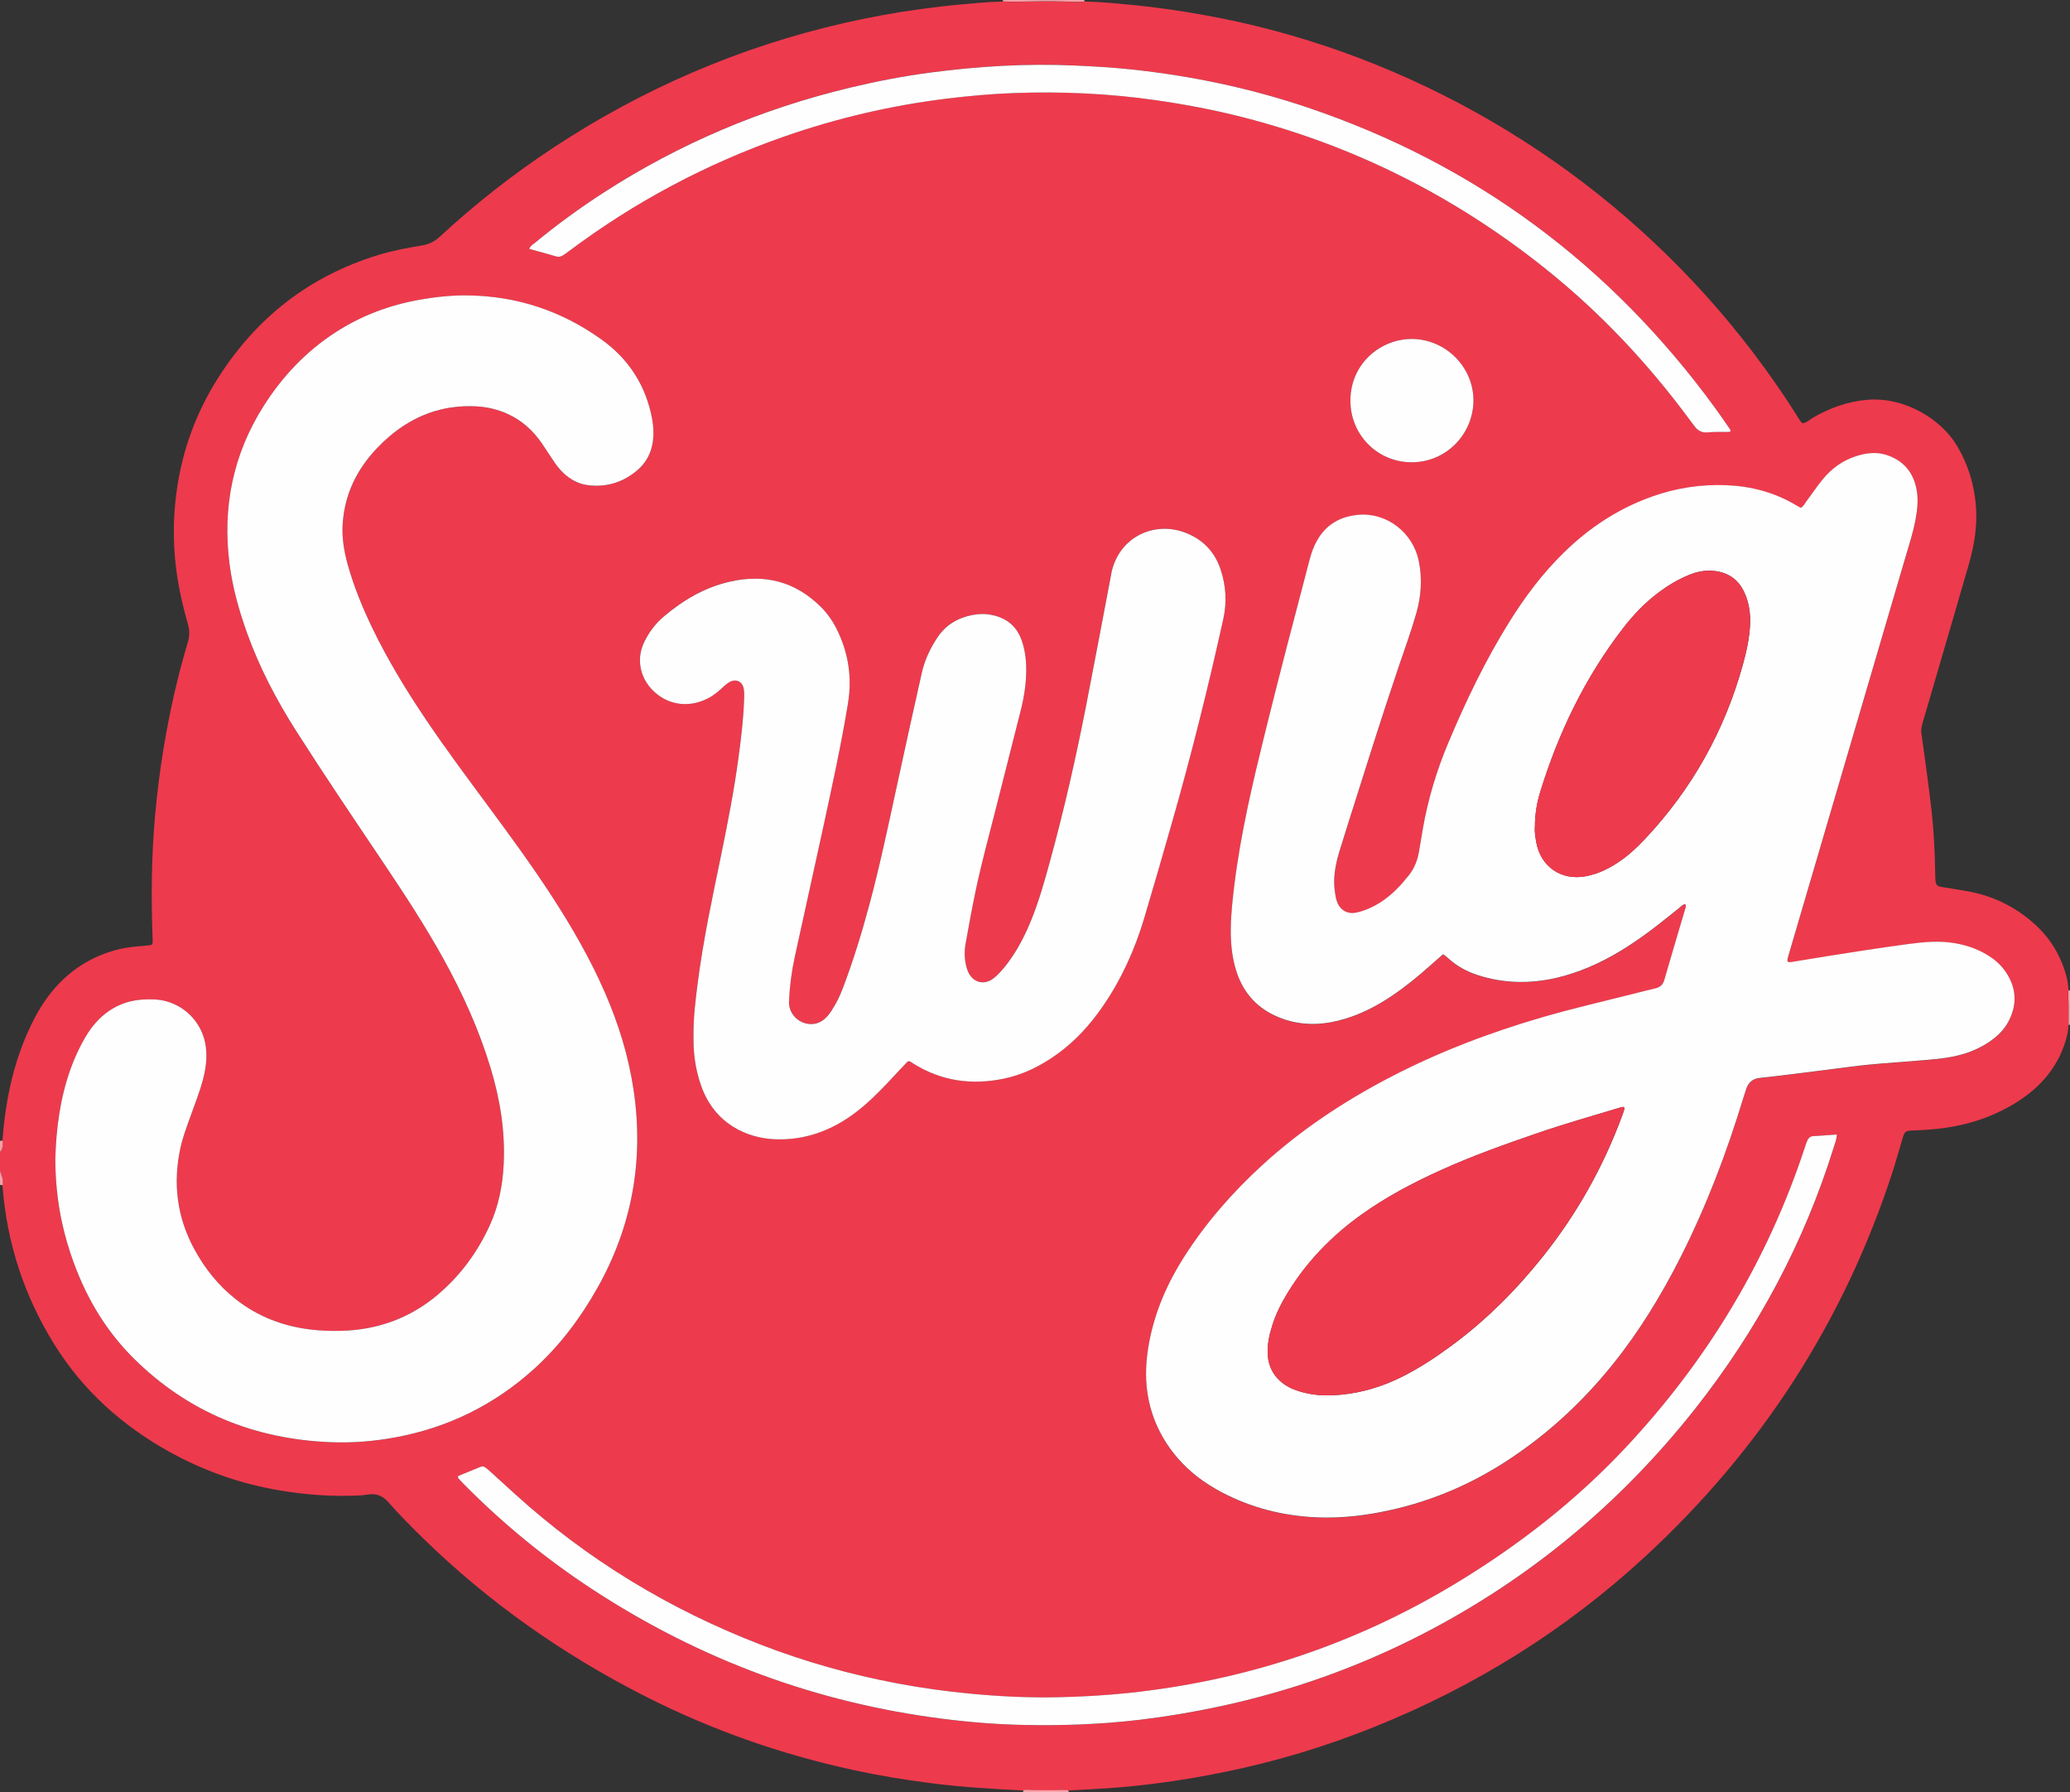 <?xml version="1.0" encoding="UTF-8"?><svg id="Layer_2" xmlns="http://www.w3.org/2000/svg" viewBox="0 0 439 380.04"><rect x="0" y="0" width="439" height="380.04" fill="#333333" stroke="none"/><defs><style>.cls-1{fill:#f79fa6;}.cls-2{fill:#ee3a4d;}.cls-3{fill:#fffeff;}</style></defs><g id="Layer_1-2"><path class="cls-2" d="m0,248.26v-3.99c.65-.7.66-1.55.53-2.42.2-3.05.58-6.07,1.13-9.07,1-5.42,2.61-10.65,5.03-15.62,1.19-2.45,2.59-4.77,4.32-6.89,3.74-4.57,8.47-7.56,14.21-8.98,1.9-.47,3.83-.6,5.76-.76,1.49-.13,1.44-.11,1.38-1.58-.32-8.65-.25-17.29.52-25.93.44-4.86,1.04-9.7,1.84-14.51,1.26-7.55,2.92-15.01,5.12-22.34.38-1.27.4-2.48.03-3.75-.52-1.81-.99-3.64-1.4-5.47-1.73-7.71-2.08-15.47-.94-23.29,1.24-8.46,4.14-16.3,8.72-23.51,8.14-12.8,19.37-21.59,33.93-26.06,3.08-.95,6.24-1.52,9.4-2.06,1.43-.24,2.57-.81,3.64-1.79,7.54-6.98,15.61-13.31,24.19-18.96,18.93-12.46,39.41-21.31,61.51-26.37,5.29-1.21,10.63-2.2,16.01-2.94,3.08-.42,6.16-.79,9.25-1.06,2.82-.25,5.63-.53,8.46-.57.99.02,1.98.07,2.97.05,3.36-.05,6.72-.16,10.09-.04,1.43.05,2.86.16,4.29-.02,3.11.04,6.2.35,9.29.64,5.58.51,11.11,1.31,16.62,2.32,9.72,1.77,19.22,4.31,28.53,7.62,39.83,14.19,73.7,41.18,96.39,76.8.44.7.8,1.46,1.41,2.04.94-.06,1.55-.77,2.3-1.2,3.55-2.05,7.3-3.4,11.42-3.76,7.77-.69,15.6,3.93,19.06,9.7,2.35,3.92,3.66,8.18,4.03,12.72.36,4.31-.36,8.51-1.55,12.64-2.18,7.56-4.4,15.1-6.6,22.66-1.01,3.46-2.02,6.91-3.03,10.37-.25.85-.51,1.7-.38,2.61.37,2.58.73,5.16,1.07,7.74.4,3.02.8,6.04,1.13,9.07.46,4.25.65,8.51.73,12.78,0,.5.01,1,.05,1.5.1,1.1.31,1.34,1.37,1.52,1.97.33,3.94.6,5.9.98,5.01.96,9.44,3.14,13.3,6.46,2.47,2.12,4.45,4.64,5.8,7.61.99,2.18,1.76,4.43,1.84,6.86-.16,1.04,0,2.07,0,3.11,0,1.42,0,2.84,0,4.25-.03.72-.11,1.43-.28,2.14-.73,3.07-2.07,5.84-4.01,8.32-1.83,2.34-4.06,4.24-6.56,5.82-5.16,3.25-10.8,5.06-16.84,5.71-1.88.2-3.75.32-5.64.38-1.16.04-1.4.25-1.77,1.37-.09.26-.15.53-.23.8-.62,2.07-1.19,4.15-1.85,6.21-10.34,31.97-27.98,59.27-52.66,82.02-16.84,15.53-35.98,27.44-57.22,36-10.45,4.21-21.19,7.45-32.23,9.68-4.18.85-8.38,1.58-12.61,2.15-3.18.43-6.38.8-9.58,1.06-3.53.29-7.08.44-10.62.65-.33-.03-.66-.1-.98-.09-2.65.09-5.31.1-7.96-.03-.21-.01-.43.07-.64.11-6.59-.32-13.17-.71-19.72-1.56-5.5-.71-10.96-1.61-16.37-2.79-15.33-3.33-30.03-8.49-44.02-15.59-17.42-8.84-33.24-19.94-47.23-33.61-2.5-2.44-4.96-4.92-7.26-7.55-1.21-1.39-2.62-1.95-4.43-1.64-.76.13-1.54.18-2.32.21-5.39.23-10.75-.17-16.07-1.05-8.38-1.38-16.29-4.14-23.72-8.27-9.97-5.55-18.23-12.95-24.29-22.67-6.45-10.35-10.12-21.62-11.04-33.79C.81,250.23.33,249.26,0,248.26Zm305.99-45.86c.27.15.38.19.46.26.26.21.51.43.76.65,1.8,1.62,3.87,2.76,6.17,3.5,2.87.93,5.81,1.42,8.82,1.46,4.49.06,8.8-.88,12.99-2.43,4.76-1.77,9.09-4.33,13.21-7.28,2.62-1.87,5.12-3.89,7.62-5.91.42-.34.79-.77,1.34-.91.35.4.11.77.01,1.11-1.47,5-2.98,9.98-4.41,14.99-.3,1.07-.92,1.56-1.93,1.79-1.4.32-2.8.68-4.19,1.04-6.49,1.65-13.03,3.14-19.47,5-11.36,3.29-22.37,7.46-32.86,12.96-9.67,5.06-18.7,11.06-26.77,18.44-6.33,5.79-11.95,12.19-16.58,19.44-3.52,5.52-6.13,11.42-7.39,17.87-.73,3.73-.99,7.48-.39,11.25.83,5.17,3.01,9.71,6.43,13.66,2.61,3.01,5.77,5.34,9.29,7.19,6.28,3.3,13,4.99,20.08,5.32,4.51.21,8.98-.23,13.4-1.07,10.04-1.9,19.28-5.76,27.78-11.43,8.23-5.49,15.39-12.16,21.59-19.85,5.7-7.07,10.39-14.77,14.48-22.86,5.49-10.86,9.79-22.2,13.32-33.83.19-.64.39-1.27.62-1.9.47-1.33,1.41-2.08,2.82-2.24,1.1-.12,2.21-.23,3.31-.37,5.33-.67,10.67-1.32,16-2.01,4.62-.61,9.27-.88,13.91-1.26,2.76-.22,5.53-.39,8.25-.99,2.96-.65,5.69-1.81,8.11-3.67,1.47-1.14,2.66-2.52,3.45-4.2,1.38-2.95,1.39-5.88-.13-8.79-.87-1.65-2.06-3.02-3.57-4.1-2.39-1.7-5.07-2.7-7.95-3.19-3.22-.55-6.42-.27-9.61.15-3.52.46-7.03.98-10.53,1.52-4.65.72-9.3,1.48-13.95,2.23-1.5.24-1.64.25-1.16-1.36,8.23-27.96,16.44-55.92,24.64-83.89.81-2.76,1.72-5.5,2.26-8.34.41-2.19.67-4.39.23-6.61-.72-3.64-2.83-6.07-6.35-7.22-2.14-.7-4.27-.44-6.37.22-2.95.93-5.35,2.67-7.26,5.05-1.22,1.51-2.3,3.12-3.46,4.68-.32.44-.53.99-1.11,1.25-.32-.18-.66-.35-.99-.55-4.53-2.7-9.46-4.02-14.7-4.24-5.49-.23-10.83.6-16,2.46-7.11,2.55-13.26,6.62-18.63,11.9-4.46,4.38-8.18,9.34-11.48,14.62-5.09,8.16-9.23,16.8-12.95,25.65-2.48,5.89-4.32,11.99-5.41,18.29-.28,1.64-.52,3.28-.83,4.92-.38,2.06-1.18,3.92-2.63,5.47-.26.28-.48.61-.73.9-1.92,2.19-4.08,4.07-6.74,5.32-1.06.5-2.15.9-3.29,1.12-1.64.32-3.13-.45-3.82-1.97-.18-.4-.32-.83-.4-1.26-.21-1.14-.38-2.29-.35-3.47.04-2.13.47-4.18,1.08-6.2.73-2.38,1.48-4.76,2.23-7.14,3.39-10.67,6.72-21.35,10.31-31.95,1.3-3.83,2.68-7.63,3.8-11.52,1.04-3.63,1.28-7.3.53-11.02-1.24-6.15-6.84-10.28-12.61-9.86-4.05.3-7.17,2.11-9.13,5.74-.66,1.23-1.09,2.54-1.45,3.89-3.16,12.06-6.34,24.11-9.33,36.22-2.67,10.82-5.25,21.65-6.61,32.73-.37,3.03-.71,6.06-.75,9.11-.04,3.17.25,6.32,1.26,9.35,1.53,4.59,4.54,7.78,9.04,9.58,4.06,1.63,8.2,1.71,12.4.69,4.2-1.02,7.99-2.94,11.55-5.34,2.86-1.92,5.51-4.11,8.08-6.4.87-.77,1.75-1.53,2.64-2.32ZM11.73,245.68c0,7.34,1.12,13.93,3.29,20.34,2.81,8.32,7.04,15.8,13.3,22.01,11.56,11.46,25.63,17.14,41.8,17.8,4.67.19,9.32-.2,13.91-1.06,11.11-2.08,20.87-6.91,29.25-14.5,5.44-4.93,9.79-10.72,13.38-17.09,7.4-13.12,9.94-27.15,7.71-42.04-1.07-7.17-3.19-14.04-6.09-20.67-3.12-7.13-6.99-13.85-11.22-20.37-4.29-6.61-8.94-12.96-13.63-19.29-4.45-6.02-8.93-12.02-13.11-18.23-4.15-6.17-8.02-12.51-11.27-19.21-2.13-4.4-3.98-8.9-5.3-13.61-.8-2.85-1.28-5.75-1.07-8.71.34-4.82,1.95-9.19,4.82-13.08,1.46-1.97,3.13-3.74,4.99-5.34,5.32-4.58,11.46-6.82,18.51-6.45,2.29.12,4.49.63,6.59,1.57,3.07,1.38,5.46,3.56,7.35,6.31.88,1.28,1.72,2.59,2.58,3.88.59.88,1.24,1.71,2.02,2.42,1.46,1.34,3.13,2.27,5.14,2.53,3.9.49,7.36-.57,10.36-3.06,1.96-1.62,3.09-3.75,3.43-6.27.21-1.55.13-3.1-.15-4.64-1.31-7.11-4.94-12.77-10.8-16.95-8.45-6.04-17.89-9.17-28.28-9.32-3.39-.05-6.75.31-10.09.89-6.47,1.13-12.49,3.38-18.01,6.95-6.25,4.05-11.25,9.33-15.22,15.6-6.53,10.3-8.79,21.55-7.23,33.59.65,5.02,2.02,9.88,3.73,14.63,2.62,7.28,6.18,14.1,10.34,20.62,6.02,9.45,12.29,18.72,18.54,28.02,4.45,6.63,8.83,13.31,12.7,20.3,4.09,7.39,7.57,15.05,10.02,23.15,2.02,6.68,3.14,13.49,2.8,20.49-.22,4.52-1.09,8.92-2.99,13.05-2.58,5.62-6.17,10.51-10.89,14.53-5.97,5.08-12.94,7.57-20.75,7.75-2.16.05-4.32-.03-6.47-.3-5.79-.74-11.05-2.75-15.66-6.36-3.72-2.92-6.61-6.54-8.86-10.68-3.67-6.77-4.56-13.93-2.94-21.43.51-2.34,1.37-4.56,2.17-6.81.93-2.61,1.95-5.19,2.66-7.87.58-2.22.86-4.45.57-6.75-.58-4.64-3.92-8.47-8.44-9.7-1.58-.43-3.18-.45-4.79-.36-3.64.19-6.76,1.57-9.37,4.12-1.2,1.17-2.18,2.51-3.02,3.96-1.22,2.12-2.24,4.33-3.07,6.63-2.28,6.34-3.07,12.92-3.24,19.02Zm135.34-26.07c-.06,2.29.13,4.83.68,7.33.25,1.14.57,2.25.96,3.35,2.85,8.05,9.74,11.08,15.72,11.29,4.94.17,9.55-1.06,13.82-3.55,2.46-1.43,4.66-3.19,6.72-5.14,2.14-2.02,4.13-4.18,6.12-6.34.41-.45.84-.89,1.26-1.33.22-.23.47-.26.74-.08.18.13.37.25.56.36,5.94,3.75,12.37,4.63,19.16,3.24,4.25-.87,8.04-2.79,11.53-5.33,3.81-2.77,6.91-6.23,9.57-10.09,3.93-5.72,6.75-11.96,8.73-18.59,1.98-6.64,3.9-13.29,5.8-19.95,4.11-14.39,7.75-28.9,10.98-43.51.79-3.56.58-7.07-.56-10.5-1.26-3.81-3.84-6.46-7.59-7.86-6.42-2.41-13.73.81-15.51,8.23-.06.27-.1.55-.15.82-1.76,9.2-3.48,18.4-5.27,27.6-2.18,11.21-4.72,22.34-7.75,33.35-1.13,4.11-2.29,8.22-3.9,12.18-1.36,3.35-3.01,6.55-5.22,9.42-.81,1.06-1.68,2.07-2.73,2.9-2.02,1.6-4.43.97-5.46-1.4-.11-.25-.19-.52-.27-.78-.48-1.68-.55-3.4-.24-5.11.67-3.76,1.36-7.53,2.14-11.27,1.22-5.86,2.81-11.63,4.29-17.43,1.76-6.93,3.53-13.85,5.27-20.79.72-2.86,1.18-5.76,1.16-8.71-.01-2.12-.27-4.21-.99-6.21-1.06-2.97-3.21-4.69-6.29-5.31-1.38-.28-2.75-.26-4.13,0-3.07.6-5.59,2.06-7.37,4.69-1.6,2.37-2.78,4.92-3.4,7.71-1.82,8.17-3.64,16.33-5.4,24.51-1.76,8.18-3.49,16.37-5.67,24.45-1.61,6-3.43,11.93-5.63,17.74-.65,1.72-1.44,3.36-2.47,4.89-.43.65-.91,1.26-1.52,1.76-1,.8-2.13,1.13-3.41.95-2.26-.32-4.12-2.34-4.03-4.74.13-3.17.53-6.3,1.21-9.39,1.99-9.15,4.03-18.29,6.02-27.44,1.9-8.77,3.83-17.54,5.28-26.4.91-5.54.08-10.82-2.44-15.83-.85-1.7-1.93-3.24-3.28-4.58-5.4-5.38-11.87-7.06-19.24-5.41-5.37,1.21-9.98,3.91-14.13,7.44-1.75,1.49-3.12,3.3-4.12,5.38-.95,1.97-1.17,4.02-.61,6.15,1.2,4.54,6.68,8.75,13.02,6.29,1.41-.55,2.65-1.38,3.77-2.39.53-.48,1.05-1,1.64-1.4,1.5-1.03,3.08-.34,3.31,1.45.09.71.07,1.44.04,2.16-.15,3.99-.62,7.96-1.14,11.92-.94,7.09-2.31,14.11-3.75,21.11-1.85,9.01-3.79,18.01-4.96,27.14-.46,3.57-.91,7.15-.88,11.04Zm242.49,20.98c-1.8.12-3.45.22-5.1.35-.54.04-.92.38-1.13.87-.22.51-.4,1.03-.57,1.56-7.88,23.92-20.6,44.97-37.75,63.35-10.78,11.55-23.14,21.16-36.66,29.29-21.32,12.82-44.39,20.42-69.11,23.01-4.96.52-9.95.8-14.94.9-6.22.13-12.41-.18-18.6-.77-5.14-.49-10.24-1.2-15.3-2.15-9.98-1.87-19.72-4.63-29.2-8.29-19.28-7.46-36.67-17.99-51.99-31.9-1.77-1.6-3.53-3.21-5.29-4.81-.33-.3-.67-.59-1.03-.84-.28-.19-.59-.26-.94-.11-1.54.63-3.08,1.24-4.61,1.88-.25.1-.28.36-.12.55.4.46.82.9,1.25,1.34,8.34,8.42,17.48,15.88,27.4,22.36,22.64,14.77,47.35,23.93,74.19,27.32,5.67.72,11.36,1.17,17.07,1.29,8.22.17,16.41-.12,24.57-1.09,5.72-.68,11.4-1.63,17.04-2.85,14.97-3.22,29.29-8.29,42.9-15.3,22.78-11.73,42.04-27.73,57.89-47.83,13.18-16.71,23.09-35.17,29.41-55.52.24-.79.57-1.56.63-2.6ZM112.24,52.77c1.5.41,2.93.8,4.35,1.2,2.09.59,1.91.89,4.07-.73,13.94-10.46,29.15-18.53,45.59-24.28,11.23-3.93,22.74-6.61,34.55-8.06,4.74-.58,9.49-1.01,14.25-1.18,10.05-.36,20.06.07,30.03,1.51,6.31.91,12.56,2.1,18.74,3.68,23.48,6.04,44.64,16.73,63.59,31.79,11.79,9.37,22.03,20.25,30.96,32.36.36.49.73.98,1.1,1.46.67.84,1.56,1.27,2.62,1.16,1.44-.14,2.88-.09,4.32-.09.63,0,.75-.18.41-.67-1-1.46-2-2.93-3.05-4.36-22.12-30.35-50.85-51.75-86.49-63.78-12.12-4.09-24.57-6.7-37.28-8.06-4.02-.43-8.06-.66-12.11-.84-10.28-.46-20.51.16-30.69,1.51-5.71.76-11.37,1.85-16.98,3.2-18.7,4.49-36.17,11.86-52.32,22.31-5.03,3.26-9.86,6.79-14.49,10.6-.41.34-.92.6-1.18,1.26Zm200.25,32.2c.02-7.12-5.86-13.01-12.97-13.09-6.6-.07-13.11,5.12-13.13,13.05-.02,7.29,5.75,13.06,12.92,13.1,7.51.04,13.13-6.08,13.18-13.06Z"/><path class="cls-1" d="m229.98,0c-.03.1-.02.2.03.3-1.43.18-2.86.07-4.29.02-3.36-.12-6.73-.01-10.09.04-.99.02-1.98-.03-2.97-.05.07-.1.07-.2.02-.31h17.31Z"/><path class="cls-1" d="m217,380.04c0-.13,0-.27,0-.4.21-.04.43-.12.64-.11,2.65.13,5.31.12,7.96.03.33-.01.66.06.98.09.02.13.04.26.06.39h-9.65Z"/><path class="cls-1" d="m439,217.31h-.15s-.15.02-.15.02c0-1.42-.01-2.84,0-4.25,0-1.04-.16-2.07,0-3.11.1.04.2.05.31.02v7.32Z"/><path class="cls-1" d="m.55,251.34c-.18-.03-.36-.05-.55-.08,0-1,0-2,0-3,.33,1,.81,1.97.55,3.08Z"/><path class="cls-1" d="m0,241.94c.18-.03.35-.06.53-.09.13.87.12,1.72-.53,2.42C0,243.49,0,242.71,0,241.94Z"/><path class="cls-3" d="m305.99,202.4c-.89.79-1.77,1.55-2.64,2.32-2.57,2.29-5.22,4.47-8.08,6.4-3.56,2.4-7.35,4.32-11.55,5.34-4.2,1.02-8.34.94-12.4-.69-4.5-1.8-7.51-5-9.04-9.58-1.01-3.03-1.3-6.18-1.26-9.35.04-3.05.38-6.08.75-9.11,1.36-11.08,3.94-21.92,6.61-32.73,2.99-12.1,6.16-24.16,9.33-36.22.35-1.34.78-2.66,1.45-3.89,1.96-3.64,5.08-5.44,9.13-5.74,5.77-.43,11.37,3.71,12.61,9.86.75,3.72.51,7.39-.53,11.02-1.11,3.89-2.5,7.69-3.8,11.52-3.59,10.6-6.93,21.29-10.31,31.95-.75,2.38-1.5,4.75-2.23,7.14-.62,2.02-1.04,4.08-1.08,6.2-.02,1.17.14,2.32.35,3.47.08.43.22.86.4,1.26.69,1.52,2.18,2.29,3.82,1.97,1.14-.22,2.24-.62,3.29-1.12,2.66-1.25,4.82-3.13,6.74-5.32.26-.29.47-.62.73-.9,1.45-1.55,2.25-3.41,2.63-5.47.3-1.63.54-3.28.83-4.92,1.1-6.31,2.93-12.4,5.41-18.29,3.72-8.85,7.86-17.49,12.95-25.65,3.3-5.29,7.02-10.25,11.48-14.62,5.37-5.28,11.52-9.35,18.63-11.9,5.17-1.86,10.51-2.69,16-2.46,5.23.22,10.17,1.54,14.7,4.24.33.2.67.37.99.55.58-.27.79-.82,1.11-1.25,1.16-1.56,2.24-3.17,3.46-4.68,1.92-2.38,4.32-4.13,7.26-5.05,2.1-.66,4.24-.92,6.37-.22,3.52,1.15,5.63,3.59,6.35,7.22.44,2.22.19,4.42-.23,6.61-.54,2.84-1.45,5.58-2.26,8.34-8.2,27.97-16.41,55.93-24.64,83.89-.48,1.62-.34,1.61,1.16,1.36,4.65-.75,9.29-1.52,13.95-2.23,3.5-.54,7.01-1.06,10.53-1.52,3.19-.42,6.39-.7,9.61-.15,2.88.49,5.56,1.49,7.95,3.19,1.51,1.08,2.7,2.45,3.57,4.1,1.53,2.91,1.51,5.85.13,8.79-.79,1.69-1.98,3.07-3.45,4.2-2.41,1.86-5.15,3.02-8.11,3.67-2.72.6-5.49.77-8.25.99-4.64.38-9.29.65-13.91,1.26-5.33.7-10.67,1.35-16,2.01-1.1.14-2.2.25-3.31.37-1.41.15-2.35.91-2.82,2.24-.22.63-.42,1.26-.62,1.9-3.53,11.64-7.83,22.97-13.32,33.83-4.09,8.09-8.78,15.79-14.48,22.86-6.2,7.7-13.36,14.36-21.59,19.85-8.49,5.67-17.74,9.53-27.78,11.43-4.42.84-8.89,1.27-13.4,1.07-7.07-.32-13.79-2.01-20.08-5.32-3.52-1.85-6.67-4.17-9.29-7.19-3.42-3.95-5.61-8.49-6.43-13.66-.6-3.77-.33-7.52.39-11.25,1.26-6.45,3.86-12.35,7.39-17.87,4.63-7.24,10.25-13.65,16.58-19.44,8.07-7.38,17.1-13.37,26.77-18.44,10.49-5.49,21.5-9.67,32.86-12.96,6.44-1.86,12.97-3.35,19.47-5,1.4-.35,2.79-.72,4.19-1.04,1.01-.23,1.62-.72,1.93-1.79,1.43-5.01,2.94-9.99,4.41-14.99.1-.34.33-.72-.01-1.11-.55.15-.92.57-1.34.91-2.5,2.02-5.01,4.04-7.62,5.91-4.12,2.94-8.45,5.51-13.21,7.28-4.19,1.56-8.5,2.5-12.99,2.43-3.01-.04-5.95-.53-8.82-1.46-2.3-.75-4.37-1.88-6.17-3.5-.25-.22-.5-.44-.76-.65-.08-.07-.19-.11-.46-.26Zm-24.23,93.49c.89-.04,1.78-.05,2.66-.14,4.52-.44,8.78-1.74,12.84-3.76,3.74-1.86,7.2-4.15,10.55-6.62,7.37-5.42,13.77-11.85,19.47-19,7.21-9.06,12.78-19.03,16.78-29.88.15-.42.3-.84.42-1.26.1-.34-.09-.56-.41-.49-.27.07-.53.14-.8.22-5.72,1.72-11.47,3.36-17.13,5.3-7.02,2.4-14.01,4.9-20.77,7.97-5.81,2.64-11.44,5.61-16.64,9.34-6.25,4.47-11.52,9.87-15.56,16.44-1.4,2.27-2.6,4.64-3.39,7.2-.61,1.97-1.04,3.97-.91,6.05.17,2.8,1.46,4.95,3.8,6.48.74.49,1.56.84,2.4,1.13,2.18.73,4.41,1.06,6.71,1.02Zm43.75-120.5c-.06.97.11,2.18.34,3.38.99,5.09,5.34,8,10.46,7.04,2.78-.52,5.22-1.78,7.51-3.39,1.86-1.32,3.51-2.88,5.07-4.54,9.99-10.62,16.88-22.98,20.76-37.03.77-2.78,1.38-5.6,1.51-8.49.1-2.41-.26-4.76-1.32-6.95-1.26-2.6-3.39-4.01-6.25-4.34-1.92-.22-3.75.15-5.51.9-2.26.95-4.35,2.19-6.31,3.66-2.91,2.17-5.38,4.77-7.59,7.64-8.01,10.39-13.61,22.01-17.48,34.5-.74,2.39-1.18,4.84-1.17,7.61Z"/><path class="cls-3" d="m11.73,245.68c.17-6.11.97-12.69,3.24-19.02.83-2.3,1.84-4.51,3.07-6.63.84-1.45,1.82-2.78,3.02-3.96,2.61-2.55,5.73-3.93,9.37-4.12,1.61-.08,3.21-.07,4.79.36,4.52,1.22,7.86,5.06,8.44,9.7.29,2.3,0,4.53-.57,6.75-.7,2.69-1.73,5.26-2.66,7.87-.8,2.24-1.66,4.47-2.17,6.81-1.62,7.5-.73,14.66,2.94,21.43,2.25,4.14,5.13,7.76,8.86,10.68,4.61,3.62,9.87,5.63,15.66,6.36,2.16.27,4.31.35,6.47.3,7.82-.17,14.78-2.66,20.75-7.75,4.72-4.02,8.31-8.91,10.89-14.53,1.9-4.13,2.77-8.53,2.99-13.05.34-7-.77-13.81-2.8-20.49-2.45-8.1-5.93-15.76-10.02-23.15-3.87-6.99-8.25-13.67-12.7-20.3-6.25-9.3-12.52-18.57-18.54-28.02-4.15-6.52-7.71-13.33-10.34-20.62-1.71-4.76-3.08-9.61-3.73-14.63-1.56-12.04.7-23.29,7.23-33.59,3.97-6.26,8.97-11.55,15.22-15.6,5.52-3.58,11.55-5.82,18.01-6.95,3.34-.58,6.7-.94,10.09-.89,10.4.14,19.84,3.28,28.28,9.32,5.86,4.18,9.49,9.84,10.8,16.95.28,1.54.36,3.09.15,4.64-.34,2.52-1.47,4.65-3.43,6.27-3,2.49-6.46,3.55-10.36,3.06-2-.25-3.67-1.18-5.14-2.53-.78-.72-1.43-1.55-2.02-2.42-.87-1.29-1.71-2.59-2.58-3.88-1.89-2.76-4.28-4.93-7.35-6.31-2.1-.94-4.29-1.45-6.59-1.57-7.05-.37-13.19,1.88-18.51,6.45-1.86,1.6-3.53,3.36-4.99,5.34-2.88,3.89-4.49,8.26-4.82,13.08-.21,2.96.28,5.86,1.07,8.71,1.32,4.71,3.17,9.22,5.3,13.61,3.25,6.7,7.11,13.04,11.27,19.21,4.18,6.21,8.66,12.21,13.11,18.23,4.68,6.33,9.34,12.68,13.63,19.29,4.23,6.52,8.11,13.23,11.22,20.37,2.9,6.64,5.02,13.5,6.09,20.67,2.22,14.89-.31,28.92-7.71,42.04-3.59,6.37-7.94,12.16-13.38,17.09-8.38,7.59-18.15,12.42-29.25,14.5-4.59.86-9.24,1.25-13.91,1.06-16.17-.65-30.24-6.33-41.8-17.8-6.26-6.21-10.5-13.69-13.3-22.01-2.16-6.41-3.28-12.99-3.29-20.34Z"/><path class="cls-3" d="m147.07,219.61c-.03-3.88.42-7.46.88-11.04,1.17-9.14,3.1-18.13,4.96-27.14,1.44-7,2.81-14.02,3.75-21.11.53-3.96,1-7.92,1.14-11.92.03-.72.05-1.45-.04-2.16-.23-1.79-1.8-2.48-3.31-1.45-.59.4-1.11.92-1.64,1.4-1.12,1.02-2.35,1.85-3.77,2.39-6.34,2.45-11.82-1.75-13.02-6.29-.56-2.13-.34-4.18.61-6.15,1-2.08,2.37-3.89,4.12-5.38,4.15-3.53,8.76-6.23,14.13-7.44,7.37-1.66,13.84.02,19.24,5.41,1.34,1.34,2.43,2.89,3.28,4.58,2.52,5.01,3.35,10.29,2.44,15.83-1.45,8.86-3.38,17.63-5.28,26.4-1.98,9.15-4.03,18.29-6.02,27.44-.67,3.09-1.08,6.22-1.21,9.39-.1,2.41,1.76,4.42,4.03,4.74,1.29.18,2.41-.15,3.41-.95.61-.49,1.08-1.11,1.52-1.76,1.03-1.53,1.82-3.17,2.47-4.89,2.2-5.81,4.02-11.74,5.63-17.74,2.17-8.08,3.9-16.27,5.67-24.45,1.76-8.18,3.58-16.35,5.4-24.51.62-2.79,1.8-5.35,3.4-7.71,1.78-2.63,4.29-4.09,7.37-4.69,1.38-.27,2.75-.29,4.13,0,3.07.62,5.22,2.33,6.29,5.31.72,2,.98,4.1.99,6.21.02,2.96-.45,5.86-1.16,8.71-1.74,6.93-3.51,13.86-5.27,20.79-1.47,5.8-3.06,11.57-4.29,17.43-.78,3.74-1.47,7.5-2.14,11.27-.31,1.71-.25,3.43.24,5.11.08.27.16.53.27.78,1.04,2.37,3.44,3,5.46,1.4,1.05-.83,1.91-1.85,2.73-2.9,2.22-2.88,3.86-6.07,5.22-9.42,1.61-3.96,2.77-8.07,3.9-12.18,3.03-11.01,5.56-22.14,7.75-33.35,1.79-9.19,3.52-18.4,5.27-27.6.05-.27.09-.55.15-.82,1.78-7.42,9.09-10.64,15.51-8.23,3.75,1.4,6.33,4.05,7.59,7.86,1.14,3.43,1.35,6.95.56,10.5-3.23,14.61-6.86,29.12-10.98,43.51-1.9,6.66-3.82,13.32-5.8,19.95-1.98,6.62-4.8,12.87-8.73,18.59-2.66,3.87-5.76,7.32-9.57,10.09-3.49,2.54-7.28,4.46-11.53,5.33-6.8,1.39-13.23.5-19.16-3.24-.19-.12-.37-.24-.56-.36-.27-.18-.52-.15-.74.08-.42.44-.85.88-1.26,1.33-2,2.16-3.99,4.32-6.12,6.34-2.06,1.95-4.27,3.71-6.72,5.14-4.27,2.49-8.88,3.72-13.82,3.55-5.98-.21-12.87-3.24-15.72-11.29-.39-1.1-.71-2.22-.96-3.35-.55-2.51-.74-5.04-.68-7.33Z"/><path class="cls-3" d="m389.56,240.59c-.06,1.04-.39,1.81-.63,2.6-6.32,20.35-16.23,38.81-29.41,55.52-15.86,20.09-35.12,36.1-57.89,47.83-13.61,7.01-27.93,12.08-42.9,15.3-5.64,1.21-11.32,2.17-17.04,2.85-8.16.97-16.36,1.26-24.57,1.09-5.72-.12-11.4-.57-17.07-1.29-26.84-3.39-51.55-12.55-74.19-27.32-9.93-6.48-19.06-13.93-27.4-22.36-.43-.43-.85-.87-1.25-1.34-.16-.18-.13-.44.12-.55,1.53-.63,3.08-1.24,4.61-1.88.35-.14.67-.08.94.11.36.25.7.54,1.03.84,1.77,1.6,3.53,3.21,5.29,4.81,15.32,13.91,32.71,24.44,51.99,31.9,9.48,3.67,19.22,6.42,29.2,8.29,5.07.95,10.17,1.66,15.3,2.15,6.19.59,12.39.9,18.6.77,4.99-.11,9.97-.38,14.94-.9,24.73-2.59,47.8-10.19,69.11-23.01,13.52-8.13,25.88-17.74,36.66-29.29,17.15-18.38,29.87-39.43,37.75-63.35.17-.53.35-1.05.57-1.56.21-.48.59-.82,1.13-.87,1.65-.13,3.31-.23,5.1-.35Z"/><path class="cls-3" d="m112.24,52.77c.26-.67.77-.93,1.18-1.26,4.63-3.81,9.46-7.35,14.49-10.6,16.15-10.45,33.62-17.82,52.32-22.31,5.61-1.35,11.26-2.44,16.98-3.2,10.19-1.35,20.41-1.97,30.69-1.51,4.05.18,8.09.41,12.11.84,12.71,1.36,25.16,3.97,37.28,8.06,35.63,12.02,64.37,33.43,86.49,63.78,1.04,1.43,2.04,2.9,3.05,4.36.34.49.22.67-.41.67-1.44,0-2.88-.05-4.32.09-1.06.11-1.95-.32-2.62-1.16-.38-.48-.74-.97-1.1-1.46-8.94-12.11-19.17-22.99-30.96-32.36-18.95-15.07-40.11-25.75-63.59-31.79-6.18-1.59-12.43-2.78-18.74-3.68-9.97-1.43-19.98-1.87-30.03-1.51-4.76.17-9.51.6-14.25,1.18-11.81,1.45-23.33,4.14-34.55,8.06-16.44,5.75-31.65,13.83-45.59,24.28-2.17,1.62-1.99,1.32-4.07.73-1.42-.4-2.84-.79-4.35-1.2Z"/><path class="cls-3" d="m312.49,84.97c-.05,6.97-5.67,13.09-13.18,13.06-7.17-.04-12.94-5.81-12.92-13.1.02-7.93,6.53-13.12,13.13-13.05,7.11.08,12.99,5.97,12.97,13.09Z"/><path class="cls-2" d="m281.76,295.89c-2.3.04-4.53-.29-6.71-1.02-.84-.28-1.66-.64-2.4-1.13-2.33-1.53-3.62-3.68-3.8-6.48-.13-2.08.31-4.08.91-6.05.79-2.56,1.99-4.93,3.39-7.2,4.04-6.56,9.31-11.97,15.56-16.44,5.21-3.72,10.83-6.7,16.64-9.34,6.76-3.07,13.75-5.56,20.77-7.97,5.66-1.94,11.41-3.57,17.13-5.3.26-.08.53-.16.8-.22.31-.08.51.15.41.49-.13.42-.27.84-.42,1.26-3.99,10.86-9.57,20.83-16.78,29.88-5.69,7.15-12.09,13.58-19.47,19-3.35,2.47-6.81,4.76-10.55,6.62-4.06,2.02-8.32,3.32-12.84,3.76-.88.09-1.77.09-2.66.14Z"/><path class="cls-2" d="m325.51,175.39c0-2.77.43-5.23,1.17-7.61,3.87-12.49,9.48-24.1,17.48-34.5,2.21-2.87,4.69-5.47,7.59-7.64,1.96-1.47,4.05-2.71,6.31-3.66,1.76-.74,3.59-1.12,5.51-.9,2.87.33,4.99,1.74,6.25,4.34,1.06,2.19,1.43,4.54,1.32,6.95-.12,2.89-.74,5.71-1.51,8.49-3.87,14.05-10.77,26.4-20.76,37.03-1.56,1.66-3.2,3.22-5.07,4.54-2.28,1.61-4.72,2.87-7.51,3.39-5.12.96-9.47-1.95-10.46-7.04-.23-1.2-.4-2.41-.34-3.38Z"/></g></svg>